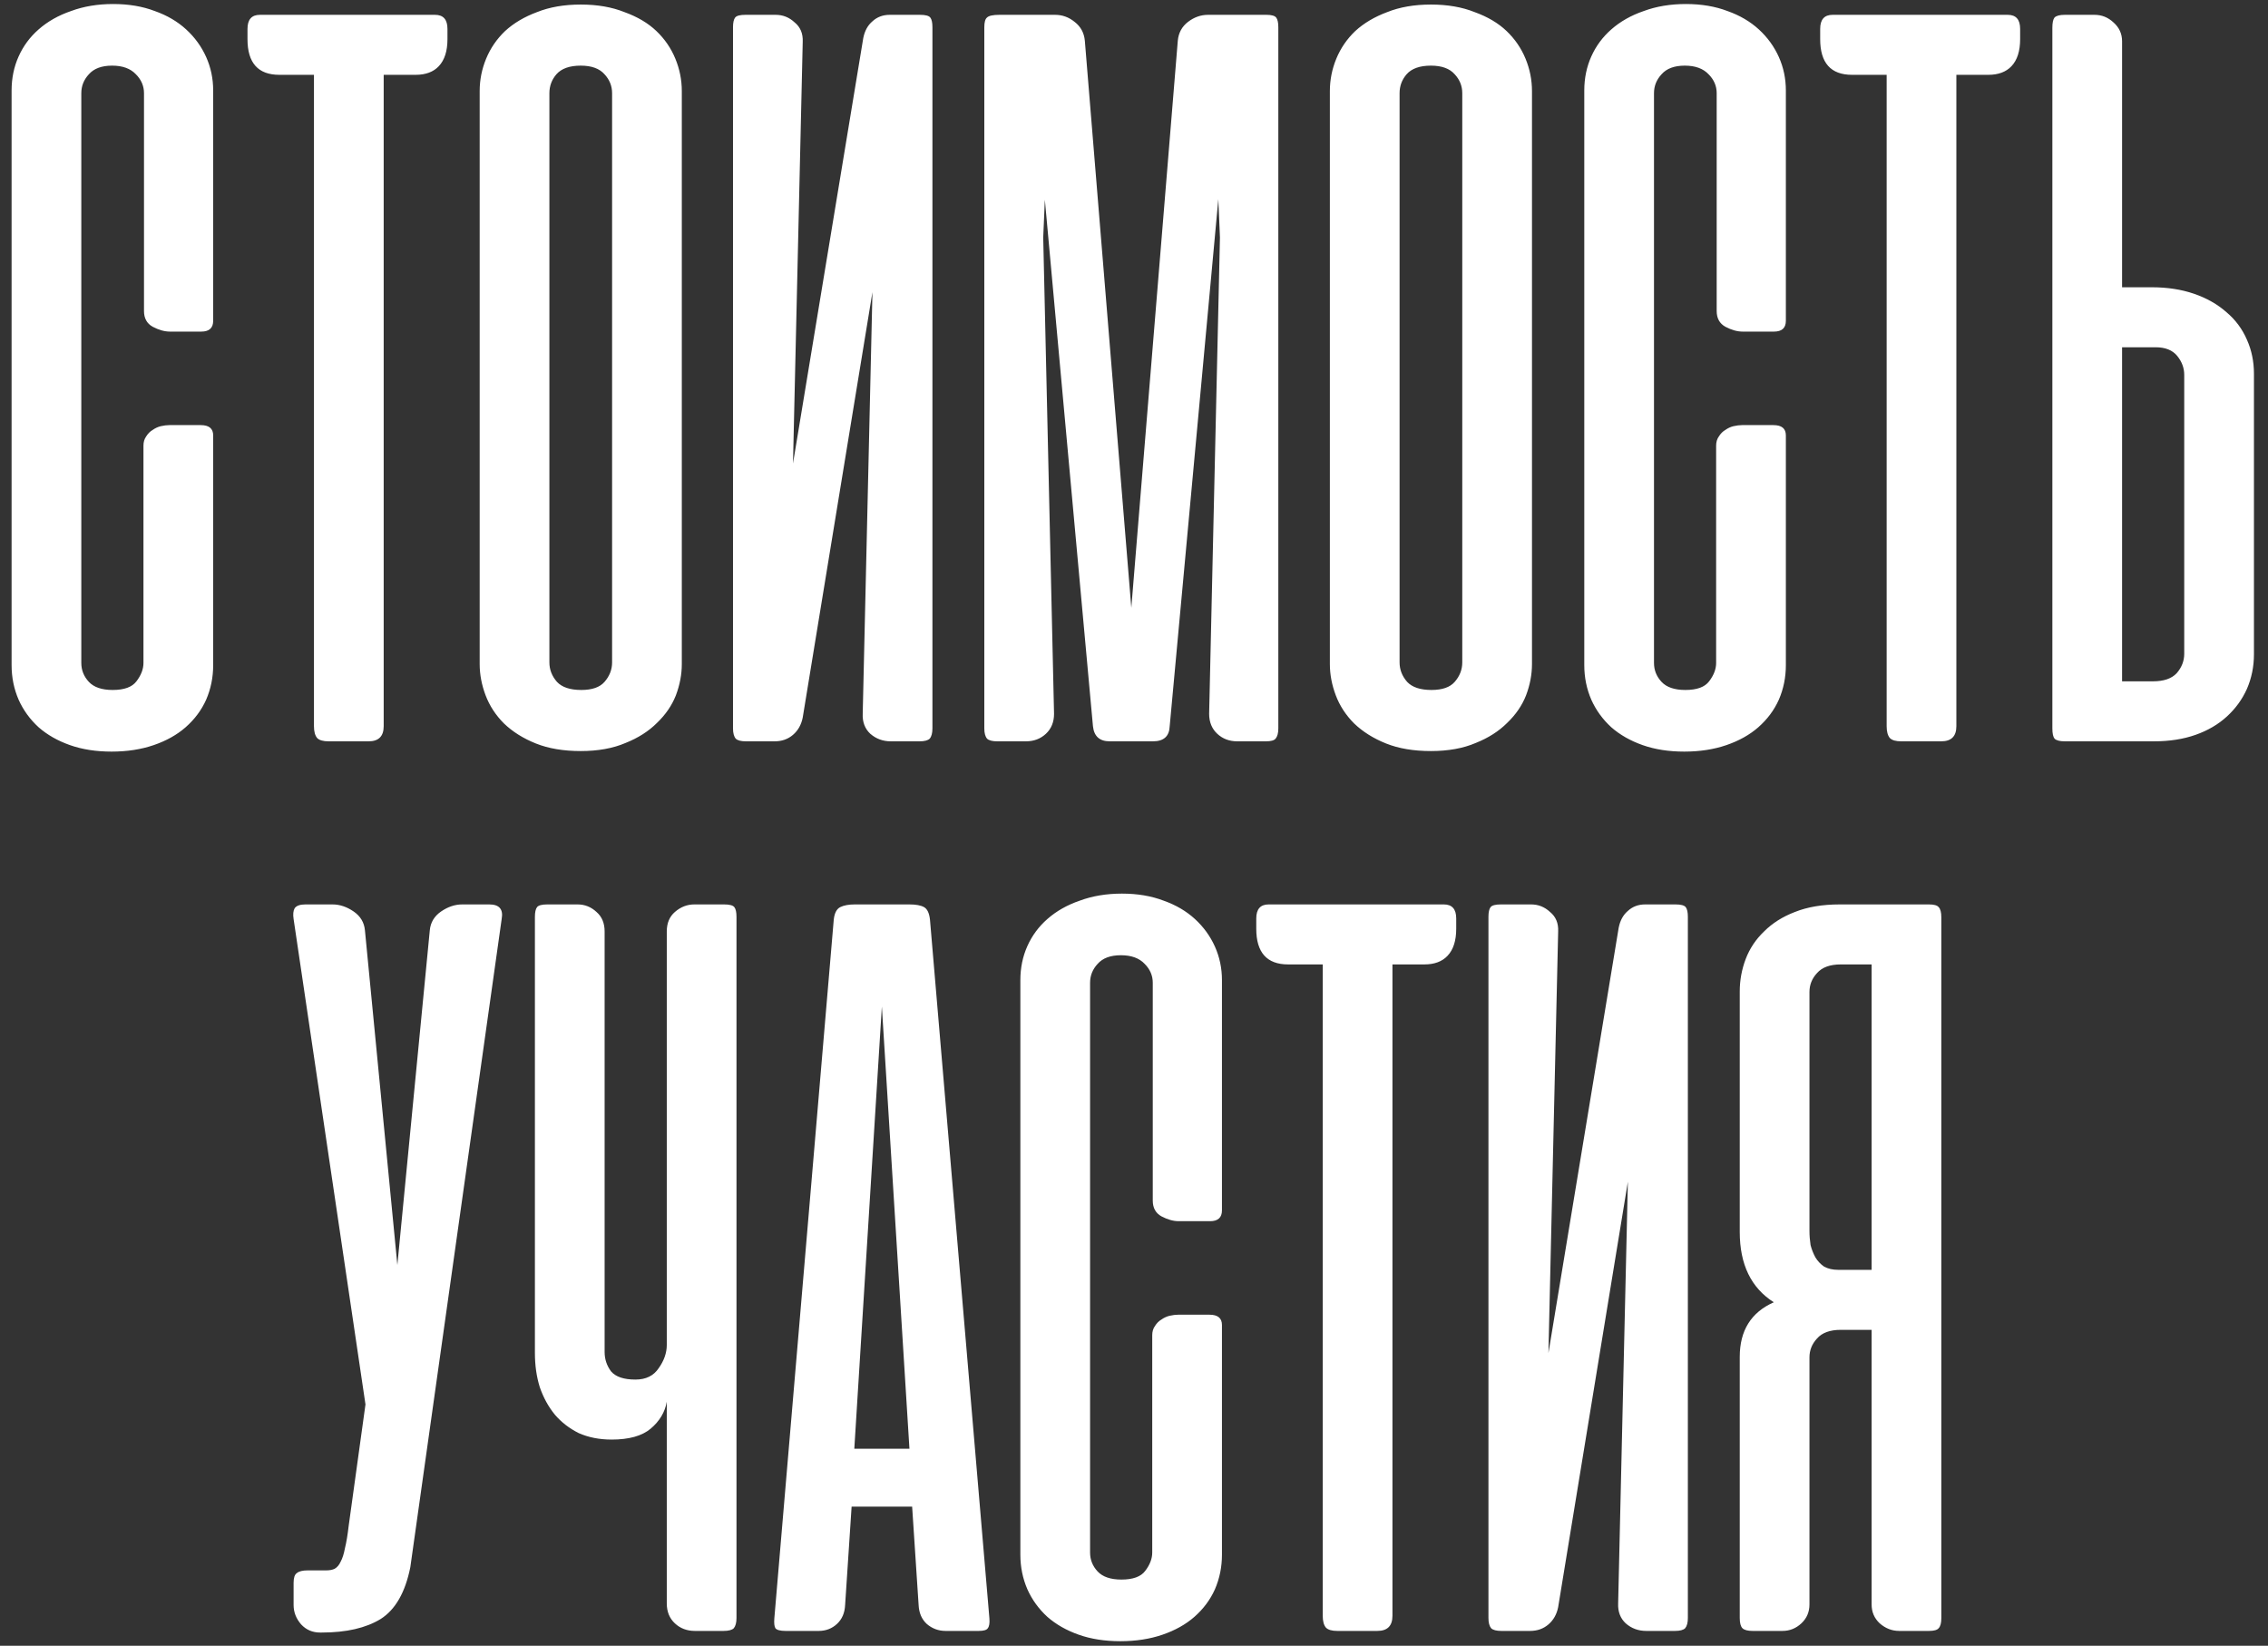 <?xml version="1.0" encoding="UTF-8"?> <svg xmlns="http://www.w3.org/2000/svg" width="153" height="111" viewBox="0 0 153 111" fill="none"><rect x="0" y="0" width="153" height="111" fill="#333333" stroke="none"/><path d="M7.636 0.271C8.681 0.271 9.617 0.429 10.443 0.745C11.27 1.036 11.975 1.45 12.558 1.984C13.141 2.519 13.591 3.139 13.907 3.844C14.223 4.549 14.381 5.302 14.381 6.104V21.635C14.381 22.122 14.114 22.365 13.579 22.365H11.464C11.1 22.365 10.711 22.255 10.297 22.037C9.909 21.818 9.714 21.465 9.714 20.979V6.286C9.714 5.8 9.532 5.375 9.167 5.01C8.803 4.622 8.268 4.427 7.563 4.427C6.858 4.427 6.336 4.622 5.995 5.01C5.655 5.375 5.485 5.8 5.485 6.286V44.714C5.485 45.2 5.655 45.625 5.995 45.99C6.336 46.354 6.87 46.536 7.6 46.536C8.377 46.536 8.912 46.342 9.204 45.953C9.52 45.54 9.678 45.127 9.678 44.714V30.057C9.678 29.814 9.739 29.608 9.86 29.438C9.982 29.243 10.127 29.097 10.297 29C10.468 28.878 10.65 28.793 10.844 28.745C11.063 28.696 11.258 28.672 11.428 28.672H13.542C14.101 28.672 14.381 28.903 14.381 29.365V44.859C14.381 45.686 14.223 46.464 13.907 47.193C13.591 47.898 13.129 48.517 12.521 49.052C11.938 49.562 11.221 49.964 10.37 50.255C9.52 50.547 8.572 50.693 7.527 50.693C6.482 50.693 5.546 50.547 4.719 50.255C3.893 49.964 3.188 49.562 2.605 49.052C2.021 48.517 1.572 47.898 1.256 47.193C0.94 46.464 0.782 45.686 0.782 44.859V6.104C0.782 5.278 0.94 4.512 1.256 3.807C1.572 3.102 2.021 2.495 2.605 1.984C3.212 1.45 3.942 1.036 4.792 0.745C5.643 0.429 6.591 0.271 7.636 0.271ZM29.347 1C29.906 1 30.186 1.316 30.186 1.948V2.641C30.186 3.443 29.991 4.05 29.602 4.464C29.238 4.852 28.715 5.047 28.035 5.047H25.884V48.979C25.884 49.66 25.543 50 24.863 50H22.165C21.8 50 21.545 49.927 21.399 49.781C21.253 49.611 21.18 49.344 21.18 48.979V5.047H18.847C17.413 5.047 16.696 4.245 16.696 2.641V1.948C16.696 1.316 16.976 1 17.535 1H29.347ZM32.359 6.141C32.359 5.387 32.505 4.658 32.797 3.953C33.089 3.248 33.514 2.628 34.073 2.094C34.656 1.559 35.373 1.134 36.224 0.818C37.075 0.477 38.059 0.307 39.177 0.307C40.295 0.307 41.279 0.477 42.13 0.818C43.005 1.134 43.722 1.559 44.281 2.094C44.84 2.628 45.266 3.248 45.557 3.953C45.849 4.658 45.995 5.387 45.995 6.141V44.786C45.995 45.491 45.861 46.196 45.594 46.901C45.326 47.582 44.901 48.201 44.318 48.76C43.759 49.319 43.054 49.769 42.203 50.109C41.352 50.474 40.344 50.656 39.177 50.656C38.01 50.656 37.002 50.486 36.151 50.146C35.3 49.806 34.583 49.356 34 48.797C33.441 48.238 33.028 47.606 32.76 46.901C32.493 46.196 32.359 45.491 32.359 44.786V6.141ZM37.062 44.677C37.062 45.163 37.233 45.601 37.573 45.99C37.913 46.354 38.46 46.536 39.214 46.536C39.943 46.536 40.465 46.354 40.781 45.99C41.121 45.601 41.292 45.163 41.292 44.677V6.286C41.292 5.8 41.121 5.375 40.781 5.01C40.441 4.622 39.906 4.427 39.177 4.427C38.424 4.427 37.877 4.622 37.536 5.01C37.221 5.375 37.062 5.8 37.062 6.286V44.677ZM49.449 49.125V1.839C49.449 1.523 49.498 1.304 49.595 1.182C49.692 1.061 49.923 1 50.288 1H52.329C52.816 1 53.241 1.17 53.605 1.51C53.994 1.826 54.177 2.264 54.152 2.823L53.496 31.26L58.236 2.568C58.333 2.082 58.539 1.705 58.855 1.438C59.171 1.146 59.56 1 60.022 1H62.064C62.428 1 62.659 1.061 62.757 1.182C62.854 1.304 62.902 1.523 62.902 1.839V49.125C62.902 49.441 62.842 49.672 62.72 49.818C62.599 49.939 62.368 50 62.027 50H60.095C59.56 50 59.099 49.83 58.71 49.49C58.345 49.149 58.175 48.7 58.199 48.141L58.855 19.703L54.152 48.396C54.055 48.882 53.836 49.271 53.496 49.562C53.156 49.854 52.743 50 52.257 50H50.324C49.984 50 49.753 49.939 49.632 49.818C49.51 49.672 49.449 49.441 49.449 49.125ZM70.486 13.469L70.376 16.021L71.106 48.141C71.106 48.7 70.923 49.149 70.559 49.49C70.194 49.83 69.744 50 69.21 50H67.277C66.937 50 66.706 49.939 66.585 49.818C66.463 49.672 66.402 49.441 66.402 49.125V1.839C66.402 1.498 66.463 1.28 66.585 1.182C66.706 1.061 66.986 1 67.423 1H71.178C71.665 1 72.102 1.158 72.491 1.474C72.904 1.79 73.135 2.215 73.184 2.75L76.319 40.995L79.454 2.75C79.503 2.215 79.734 1.79 80.147 1.474C80.56 1.158 81.01 1 81.496 1H85.434C85.774 1 85.993 1.061 86.09 1.182C86.187 1.304 86.236 1.523 86.236 1.839V49.125C86.236 49.441 86.175 49.672 86.053 49.818C85.956 49.939 85.737 50 85.397 50H83.465C82.93 50 82.481 49.83 82.116 49.49C81.751 49.149 81.569 48.7 81.569 48.141L82.298 16.021L82.189 13.432L78.908 48.979C78.883 49.66 78.507 50 77.777 50H74.861C74.18 50 73.803 49.66 73.731 48.979L70.486 13.469ZM89.713 6.141C89.713 5.387 89.859 4.658 90.15 3.953C90.442 3.248 90.867 2.628 91.426 2.094C92.01 1.559 92.727 1.134 93.578 0.818C94.428 0.477 95.412 0.307 96.531 0.307C97.649 0.307 98.633 0.477 99.484 0.818C100.359 1.134 101.076 1.559 101.635 2.094C102.194 2.628 102.619 3.248 102.911 3.953C103.202 4.658 103.348 5.387 103.348 6.141V44.786C103.348 45.491 103.215 46.196 102.947 46.901C102.68 47.582 102.255 48.201 101.671 48.76C101.112 49.319 100.407 49.769 99.557 50.109C98.706 50.474 97.697 50.656 96.531 50.656C95.364 50.656 94.355 50.486 93.505 50.146C92.654 49.806 91.937 49.356 91.353 48.797C90.794 48.238 90.381 47.606 90.114 46.901C89.847 46.196 89.713 45.491 89.713 44.786V6.141ZM94.416 44.677C94.416 45.163 94.586 45.601 94.926 45.99C95.267 46.354 95.814 46.536 96.567 46.536C97.296 46.536 97.819 46.354 98.135 45.99C98.475 45.601 98.645 45.163 98.645 44.677V6.286C98.645 5.8 98.475 5.375 98.135 5.01C97.794 4.622 97.26 4.427 96.531 4.427C95.777 4.427 95.23 4.622 94.89 5.01C94.574 5.375 94.416 5.8 94.416 6.286V44.677ZM113.73 0.271C114.775 0.271 115.711 0.429 116.537 0.745C117.363 1.036 118.068 1.45 118.652 1.984C119.235 2.519 119.685 3.139 120.001 3.844C120.317 4.549 120.475 5.302 120.475 6.104V21.635C120.475 22.122 120.207 22.365 119.673 22.365H117.558C117.193 22.365 116.804 22.255 116.391 22.037C116.002 21.818 115.808 21.465 115.808 20.979V6.286C115.808 5.8 115.626 5.375 115.261 5.01C114.896 4.622 114.362 4.427 113.657 4.427C112.952 4.427 112.429 4.622 112.089 5.01C111.749 5.375 111.579 5.8 111.579 6.286V44.714C111.579 45.2 111.749 45.625 112.089 45.99C112.429 46.354 112.964 46.536 113.693 46.536C114.471 46.536 115.006 46.342 115.298 45.953C115.613 45.54 115.771 45.127 115.771 44.714V30.057C115.771 29.814 115.832 29.608 115.954 29.438C116.075 29.243 116.221 29.097 116.391 29C116.561 28.878 116.744 28.793 116.938 28.745C117.157 28.696 117.351 28.672 117.521 28.672H119.636C120.195 28.672 120.475 28.903 120.475 29.365V44.859C120.475 45.686 120.317 46.464 120.001 47.193C119.685 47.898 119.223 48.517 118.615 49.052C118.032 49.562 117.315 49.964 116.464 50.255C115.613 50.547 114.666 50.693 113.62 50.693C112.575 50.693 111.64 50.547 110.813 50.255C109.987 49.964 109.282 49.562 108.699 49.052C108.115 48.517 107.666 47.898 107.35 47.193C107.034 46.464 106.876 45.686 106.876 44.859V6.104C106.876 5.278 107.034 4.512 107.35 3.807C107.666 3.102 108.115 2.495 108.699 1.984C109.306 1.45 110.035 1.036 110.886 0.745C111.737 0.429 112.685 0.271 113.73 0.271ZM135.441 1C136 1 136.279 1.316 136.279 1.948V2.641C136.279 3.443 136.085 4.05 135.696 4.464C135.331 4.852 134.809 5.047 134.128 5.047H131.977V48.979C131.977 49.66 131.637 50 130.956 50H128.258C127.894 50 127.639 49.927 127.493 49.781C127.347 49.611 127.274 49.344 127.274 48.979V5.047H124.941C123.507 5.047 122.79 4.245 122.79 2.641V1.948C122.79 1.316 123.069 1 123.628 1H135.441ZM143.156 19.375H145.161C146.207 19.375 147.155 19.521 148.005 19.812C148.856 20.104 149.585 20.517 150.193 21.052C150.8 21.562 151.262 22.182 151.578 22.912C151.894 23.616 152.052 24.382 152.052 25.208V44.13C152.052 44.957 151.894 45.734 151.578 46.464C151.262 47.168 150.813 47.788 150.229 48.323C149.646 48.858 148.941 49.271 148.115 49.562C147.288 49.854 146.352 50 145.307 50H139.292C138.951 50 138.72 49.939 138.599 49.818C138.502 49.696 138.453 49.465 138.453 49.125V1.875C138.453 1.535 138.502 1.304 138.599 1.182C138.72 1.061 138.951 1 139.292 1H141.297C141.783 1 142.208 1.17 142.573 1.51C142.962 1.851 143.156 2.276 143.156 2.786V19.375ZM145.417 23.422H143.156V45.953H145.234C145.964 45.953 146.498 45.771 146.839 45.406C147.179 45.017 147.349 44.58 147.349 44.094V25.281C147.349 24.819 147.191 24.394 146.875 24.005C146.559 23.616 146.073 23.422 145.417 23.422ZM27.681 105.698C27.341 107.399 26.673 108.566 25.676 109.198C24.68 109.806 23.355 110.109 21.702 110.109H21.593C21.082 110.109 20.657 109.927 20.317 109.562C19.977 109.174 19.806 108.736 19.806 108.25V106.755C19.806 106.415 19.879 106.196 20.025 106.099C20.171 105.977 20.414 105.917 20.754 105.917H21.994C22.237 105.917 22.431 105.88 22.577 105.807C22.747 105.71 22.881 105.552 22.978 105.333C23.1 105.115 23.197 104.811 23.27 104.422C23.367 104.033 23.452 103.523 23.525 102.891L24.655 94.724L19.806 61.984C19.758 61.668 19.782 61.425 19.879 61.255C20.001 61.085 20.244 61 20.608 61H22.431C22.917 61 23.391 61.158 23.853 61.474C24.315 61.79 24.57 62.215 24.619 62.75L26.806 85.318L28.994 62.75C29.042 62.215 29.298 61.79 29.759 61.474C30.221 61.158 30.695 61 31.181 61H33.004C33.685 61 33.964 61.328 33.843 61.984L27.681 105.698ZM44.981 62.823C44.981 62.264 45.163 61.826 45.528 61.51C45.917 61.17 46.354 61 46.84 61H48.845C49.21 61 49.441 61.061 49.538 61.182C49.635 61.304 49.684 61.523 49.684 61.839V109.125C49.684 109.441 49.623 109.672 49.502 109.818C49.38 109.939 49.149 110 48.809 110H46.877C46.342 110 45.892 109.83 45.528 109.49C45.163 109.149 44.981 108.7 44.981 108.141V94.542C44.859 95.246 44.495 95.854 43.887 96.365C43.304 96.851 42.429 97.094 41.262 97.094C40.436 97.094 39.694 96.948 39.038 96.656C38.406 96.34 37.871 95.927 37.434 95.417C36.996 94.882 36.656 94.262 36.413 93.557C36.194 92.852 36.085 92.087 36.085 91.26V61.839C36.085 61.523 36.134 61.304 36.231 61.182C36.328 61.061 36.559 61 36.923 61H38.965C39.451 61 39.877 61.17 40.241 61.51C40.606 61.826 40.788 62.264 40.788 62.823V91.188C40.788 91.674 40.934 92.111 41.226 92.5C41.542 92.865 42.088 93.047 42.866 93.047C43.571 93.047 44.094 92.792 44.434 92.281C44.798 91.771 44.981 91.248 44.981 90.713V62.823ZM66.746 109.161C66.771 109.477 66.734 109.696 66.637 109.818C66.564 109.939 66.358 110 66.017 110H63.793C63.307 110 62.882 109.842 62.517 109.526C62.177 109.21 61.995 108.785 61.97 108.25L61.533 101.615H57.45L57.012 108.25C56.988 108.785 56.805 109.21 56.465 109.526C56.125 109.842 55.712 110 55.226 110H53.002C52.637 110 52.406 109.939 52.309 109.818C52.236 109.696 52.212 109.477 52.236 109.161L56.246 62.021C56.295 61.583 56.441 61.304 56.684 61.182C56.927 61.061 57.255 61 57.668 61H61.351C61.788 61 62.116 61.061 62.335 61.182C62.554 61.304 62.687 61.583 62.736 62.021L66.746 109.161ZM57.632 97.713H61.351L59.491 67.891L57.632 97.713ZM75.688 60.271C76.733 60.271 77.669 60.429 78.495 60.745C79.322 61.036 80.026 61.45 80.61 61.984C81.193 62.519 81.643 63.139 81.959 63.844C82.275 64.549 82.433 65.302 82.433 66.104V81.635C82.433 82.121 82.165 82.365 81.63 82.365H79.516C79.151 82.365 78.763 82.255 78.349 82.037C77.96 81.818 77.766 81.465 77.766 80.979V66.287C77.766 65.8 77.584 65.375 77.219 65.01C76.855 64.621 76.32 64.427 75.615 64.427C74.91 64.427 74.388 64.621 74.047 65.01C73.707 65.375 73.537 65.8 73.537 66.287V104.714C73.537 105.2 73.707 105.625 74.047 105.99C74.388 106.354 74.922 106.536 75.651 106.536C76.429 106.536 76.964 106.342 77.255 105.953C77.572 105.54 77.73 105.127 77.73 104.714V90.057C77.73 89.814 77.79 89.608 77.912 89.438C78.033 89.243 78.179 89.097 78.349 89C78.519 88.879 78.702 88.793 78.896 88.745C79.115 88.696 79.309 88.672 79.48 88.672H81.594C82.153 88.672 82.433 88.903 82.433 89.365V104.859C82.433 105.686 82.275 106.464 81.959 107.193C81.643 107.898 81.181 108.517 80.573 109.052C79.99 109.562 79.273 109.964 78.422 110.255C77.572 110.547 76.624 110.693 75.579 110.693C74.533 110.693 73.597 110.547 72.771 110.255C71.945 109.964 71.24 109.562 70.657 109.052C70.073 108.517 69.624 107.898 69.308 107.193C68.992 106.464 68.834 105.686 68.834 104.859V66.104C68.834 65.278 68.992 64.512 69.308 63.807C69.624 63.102 70.073 62.495 70.657 61.984C71.264 61.45 71.993 61.036 72.844 60.745C73.695 60.429 74.643 60.271 75.688 60.271ZM97.399 61C97.958 61 98.237 61.316 98.237 61.948V62.641C98.237 63.443 98.043 64.05 97.654 64.463C97.289 64.852 96.767 65.047 96.086 65.047H93.935V108.979C93.935 109.66 93.595 110 92.914 110H90.216C89.852 110 89.597 109.927 89.451 109.781C89.305 109.611 89.232 109.344 89.232 108.979V65.047H86.899C85.465 65.047 84.748 64.245 84.748 62.641V61.948C84.748 61.316 85.027 61 85.586 61H97.399ZM100.411 109.125V61.839C100.411 61.523 100.46 61.304 100.557 61.182C100.654 61.061 100.885 61 101.25 61H103.291C103.777 61 104.203 61.17 104.567 61.51C104.956 61.826 105.139 62.264 105.114 62.823L104.458 91.26L109.198 62.568C109.295 62.082 109.501 61.705 109.817 61.438C110.133 61.146 110.522 61 110.984 61H113.026C113.39 61 113.621 61.061 113.718 61.182C113.816 61.304 113.864 61.523 113.864 61.839V109.125C113.864 109.441 113.803 109.672 113.682 109.818C113.56 109.939 113.33 110 112.989 110H111.057C110.522 110 110.06 109.83 109.672 109.49C109.307 109.149 109.137 108.7 109.161 108.141L109.817 79.703L105.114 108.396C105.017 108.882 104.798 109.271 104.458 109.562C104.118 109.854 103.705 110 103.218 110H101.286C100.946 110 100.715 109.939 100.593 109.818C100.472 109.672 100.411 109.441 100.411 109.125ZM117.364 109.125V91.516C117.364 89.741 118.13 88.514 119.661 87.833C118.13 86.861 117.364 85.281 117.364 83.094V66.87C117.364 66.116 117.498 65.387 117.765 64.682C118.033 63.977 118.446 63.358 119.005 62.823C119.564 62.264 120.257 61.826 121.083 61.51C121.934 61.17 122.942 61 124.109 61H130.125C130.465 61 130.684 61.061 130.781 61.182C130.902 61.304 130.963 61.535 130.963 61.875V109.125C130.963 109.465 130.902 109.696 130.781 109.818C130.684 109.939 130.465 110 130.125 110H128.119C127.633 110 127.196 109.83 126.807 109.49C126.442 109.149 126.26 108.724 126.26 108.214V89.693H124.182C123.453 89.693 122.918 89.887 122.578 90.276C122.238 90.641 122.067 91.066 122.067 91.552V108.214C122.067 108.724 121.885 109.149 121.521 109.49C121.156 109.83 120.731 110 120.244 110H118.239C117.899 110 117.668 109.939 117.547 109.818C117.425 109.696 117.364 109.465 117.364 109.125ZM126.26 65.047H124.182C123.453 65.047 122.918 65.241 122.578 65.63C122.238 65.995 122.067 66.42 122.067 66.906V83.021C122.067 83.337 122.092 83.653 122.14 83.969C122.213 84.26 122.323 84.54 122.468 84.807C122.614 85.05 122.809 85.257 123.052 85.427C123.319 85.573 123.635 85.646 124 85.646H126.26V65.047Z" fill="white"></path></svg> 
